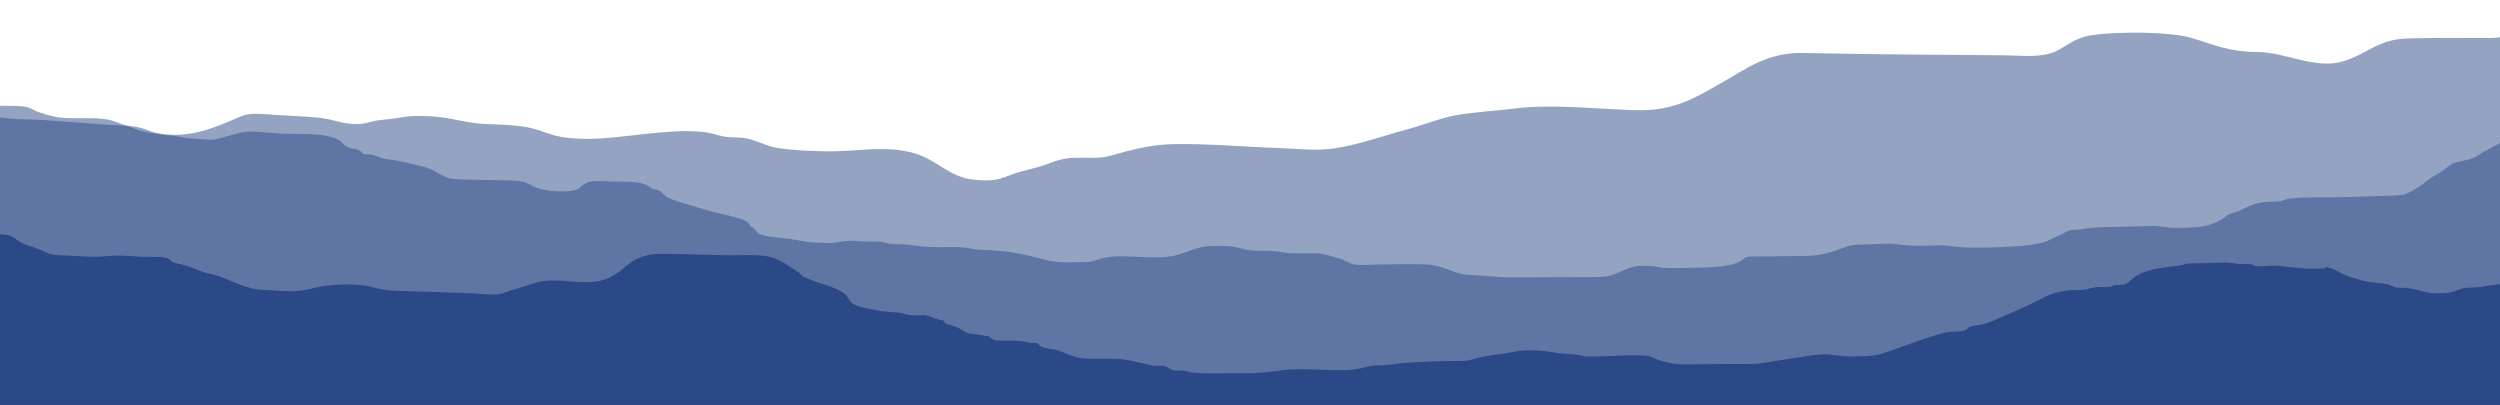 <?xml version="1.0" encoding="utf-8"?>
<!-- Generator: Adobe Illustrator 26.0.1, SVG Export Plug-In . SVG Version: 6.00 Build 0)  -->
<svg version="1.1" id="Layer_1" xmlns="http://www.w3.org/2000/svg" xmlns:xlink="http://www.w3.org/1999/xlink" x="0px" y="0px"
	 viewBox="0 0 1920 311" style="enable-background:new 0 0 1920 311;" xml:space="preserve">
<style type="text/css">
	.st0{opacity:0.5;fill:#2B4987;}
	.st1{fill:#2B4987;}
</style>
<g>
	<path class="st0" d="M-601.11,387.51c46.72-154.13,92.65-308.32,137.81-462.59c20.73,2.08,63.24-3.16,82.69,1.15
		c11.18,2.49,20.04,10.19,30.61,14.13c10.43,3.88,20.5,5.25,30.54,9.49c16.26,6.86,28.88,11.94,49.65,13.77
		c27.38,2.4,52.18,1.07,79.72,3.74c23.67,2.29,31.12,11.61,46.7,20.61c9.45,5.46,11.74,7.91,26.65,8.99
		c13.92,1.01,27.11,1.33,39.05,5.66c19.32,7,39,16.4,49.88,28.09c6.17,6.63,3.52,13.84,6.65,20.79c3.09,6.85,5.6,13.46,8.32,20.58
		c1.38,3.63,2.96,6.22,5.19,9.67c0.42,0.65,3.29,6.95,3.59,7.12c6.03,3.37,29.45,2.84,37.42,3.44c15.81,1.19,31.63,2.37,47.44,3.53
		c7.05,0.52,16.26,0.5,23.21,1.61c7.53,1.21,9.3,3.3,15.92,4.73c22.45,4.82,42.13-2.7,59.18-10.16c10.05-4.4,12.42-5.07,25.56-4.07
		c13.29,1,26.93,1.31,40.13,2.6c12.29,1.2,19.82,5.87,32.61,4.77c2.3-0.2,9.03-2.09,12-2.61c3.81-0.67,10-0.94,13.5-1.55
		c11.09-1.96,16.19-2.38,28.82-1.6c16.04,0.99,24.7,4.95,39.9,5.75c11.32,0.59,23.61,0.64,34.27,2.8
		c10.59,2.15,17.01,6.17,27.59,7.58c24.46,3.26,46.58-1.5,70.33-3.51c12.38-1.05,21.75-1.9,34.9-0.8
		c7.37,0.62,10.17,2.19,16.83,3.54c5.99,1.21,11.75,0.43,17.46,1.46c7.55,1.36,15.93,6.06,23.08,7.25
		c11.87,1.98,26.26,2.52,38.9,2.73c22.79,0.4,46.58-5.2,68.86,2.02c16.77,5.43,25.75,18.02,44.2,19.82
		c16.01,1.56,19.01-0.38,30.95-4.72c6.67-2.42,15.85-3.93,22.72-6.43c8.28-3.01,13.65-5.48,23.75-5.74
		c12.24-0.32,18.38,1.09,29.34-2.1c13.9-4.05,29.4-8.03,45.95-8.36c26.78-0.53,55.05,2.13,81.92,3.01
		c12.38,0.41,26.69,2.13,38.84,0.67c20.21-2.42,40.83-10.19,59.22-15.02c12.06-3.17,24.02-8.29,36.52-10.67
		c14.25-2.72,32-3.51,46.57-5.4c27.35-3.53,64.2,0.56,92.3,1.36c29.74,0.85,46.47-9.89,65.92-20.96
		c18.54-10.55,35.41-23.65,62.78-23.01c51.41,1.2,102.93,1.28,154.41,1.8c13.33,0.14,28.33,2.12,39.28-2.94
		c9.73-4.5,14.06-10.39,28.42-12.56c18.31-2.75,58.77-2.86,75.51,2.02c20.2,5.89,28.39,10.7,51.44,10.94
		c21.02,0.21,43.95,13.17,64.61,7.47c18.9-5.21,27.08-17.07,49.77-17.82c20.76-0.69,42.09-0.37,62.91-0.38
		c11.15,0,13.4-2.31,22.52-3.67c8.73-1.3,25.7-0.85,34.75-0.26c16.27,1.06,28.53,6.49,45.76,6.13c12.27-0.26,25.6,0.83,37.46-1.18
		c19.47-3.31,26.14-12.12,39.02-19.94c5.95-3.61,18.44-10.83,26.4-12.85c10.82-2.75,26.97-1.08,38.75-1.4
		c31.32-0.86,52.65-15.13,78.49-24.16c7.08-2.47,14.45-4.36,21.91-6.97c3.77-1.26,7.56-2.49,11.39-3.69
		c5.14-1.68,7.96-2.71,12.2-4.33c5.96-2.27,15.65-5.57,22.27-6.47c10.82-1.47,21.6-3.75,32.43-5.1c9.95-1.25,13.32-1.07,22.15-3.75
		c12.79-3.9,24.19-4.04,38.43-4.45c24.85-0.71,50.39-0.62,75.08-2.34c8.26-0.58,20.91-2.4,28.09-5.01c9.04-3.29,8.5-8.47,21.27-10.2
		c22.43-3.05,50.57-1.72,73.69-2.63c47.15-1.87,94.31-3.89,141.47-6.06c29.96,224.16,58.31,448.42,85.04,672.77
		c-1159.07,53.12-2318.71,21.57-3452.53-91.95C-622.2,456.97-611.64,422.24-601.11,387.51z"/>
	<path class="st0" d="M-470.39,42.97c13.19,0.94,26.71,1.47,39.81,2.75c15.79,1.55,27.42,6.16,42.96,1.34
		c6.6-2.05,13.76-5.87,21.38-6.59c7.7-0.73,17.62-0.77,25.44-0.36c7.58,0.39,15.13,1.08,22.71,1.51c6.53,0.37,10.69,1.77,16.63,3.08
		c2.15,0.48,3.02,1.29,6,1.72c2.64,0.37,5.88,0.34,8.6,0.5c5.68,0.34,11.39,0.64,17.05,1.06c7.96,0.59,10.13-2.04,17.77-2.34
		c10.82-0.43,14.07,4.98,22.16,7.78c10.45,3.61,21.46,5.92,31.56,9.26c9.89,3.27,25.46,2.74,37.38,3.41
		c13.34,0.76,26.71,1.44,40.04,2.24c7.54,0.45,12.47,0.11,19.8-1.03c4.96-0.77,12.12-1.42,17.93-0.32c3.87,0.73,7.46,2.98,11.21,4
		c6.51,1.78,13.42,1.8,19.04,4.28c5.42,2.39,6.72,3.1,13.02,4.4c2.15,0.44,3.09,1.26,6.07,1.65c3.55,0.46,7.7,0.35,11.34,0.54
		c8.48,0.45,15.09-0.44,23.32-0.58c4.72-0.08,15.79-0.2,20.02,0.99c3.89,1.1,5.95,3.08,10.06,4.29c4.64,1.37,9.22,2.98,14.51,3.64
		c11.85,1.48,25.88-0.46,37.38,1.62c4.11,0.74,9.44,3.2,13.49,4.39c3.91,1.16,6.92,2.68,10.57,3.91c3.09,1.04,5.25,1.22,8.98,1.93
		c5.18,0.99,8.52,1.48,14.14,1.88c6.14,0.44,10.55,2.21,16.96,2.43c5.06,0.17,11.44,1.23,16.37,0.87c4.63-0.33,8.46-2.05,12.72-3
		c2.77-0.62,7.12-2.11,9.67-2.58c8.15-1.51,22.06,0.62,30.72,0.96c10.85,0.43,23.97-0.16,34.28,1.72c4.01,0.73,7.62,1.86,10.31,3.67
		c2.3,1.54,3.05,3.61,5.92,4.99c2.97,1.42,5.88,1.02,8.61,2.16c1.43,0.8,2.44,1.75,3.05,2.83c1.99,0.87,4.94,0.38,7.27,0.91
		c4.4,1.01,6.65,2.89,11.72,3.42c10.01,1.03,19.19,3.77,28.18,5.89c8.94,2.1,13.12,8.18,22.15,9.12
		c10.31,1.08,21.84,0.69,32.32,1.03c5.49,0.18,11.15,0.16,16.61,0.5c7.04,0.44,9.22,2.81,14.66,5.09c6.65,2.79,19.76,3.8,27.97,2.55
		c6.71-1.03,6.63-4.59,11.88-6.42c5.13-1.79,11.83-0.82,17.48-0.66c9.04,0.25,20.75-0.62,27.94,2.8c1.59,0.76,2.33,1.94,3.95,2.68
		c1.91,0.87,4.03,0.54,5.86,1.68c3.41,2.14,2.98,3.81,7.35,5.66c8.58,3.62,19.08,6.04,28.18,9c6.88,2.24,15.1,3.51,22.27,5.56
		c4.33,1.24,11.97,3.31,11.51,6.85c5.08,1.61,3.89,5.36,9.43,6.84c8.63,2.3,17.87,2.1,26.81,3.92c6.38,1.3,11.05,1.92,17.89,2.04
		c2.81,0.05,5.96,0.35,8.75,0.22c4.23-0.19,6.57-1.19,10.8-1.56c5.53-0.48,12.49,0.35,18.13,0.45c2.76,0.05,6.03-0.13,8.74,0.13
		c2.75,0.26,4.34,1.17,6.28,1.44c5.46,0.78,11.2,0.13,16.67,1.05c7.2,1.21,13.03,1.52,20.82,1.66c6.05,0.1,13.67-0.45,19.61,0.25
		c6.36,0.75,10.43,1.93,17.27,2.02c14.77,0.19,26.75,2.67,40.34,6.01c5,1.23,9.12,2.64,14.24,3.09c5.56,0.49,11.81,0.09,17.45,0.19
		c7.05,0.12,8.35-0.16,13.76-1.95c5.7-1.88,11.48-2.76,18.26-2.63c11.08,0.2,24.64,1.45,35.53,0.44c11.25-1.04,19.93-7.4,31.18-8.11
		c4.87-0.31,12.62-0.43,17.42,0.09c5.07,0.55,10.71,2.6,15.04,3.13c5.51,0.68,11.17-0.02,16.77,0.44
		c6.32,0.51,10.14,1.78,17.27,1.79c5.76,0.01,11.62-0.11,17.36,0.05c6.22,0.18,11,2.37,16.67,3.81c4.67,1.19,7.23,4.02,12.12,4.72
		c5.77,0.82,14.31-0.08,20.35-0.07c11.46,0.03,23.36-0.49,34.77,0.02c7.58,0.34,13.45,2.88,19.69,5.04
		c2.49,0.86,3.12,1.21,6.31,2.01c4.55,1.15,6.82,0.99,11.6,1.2c9.11,0.41,16.76,1.7,26.32,1.66c6.72-0.03,13.44-0.03,20.16-0.05
		c13.51-0.04,27.03-0.14,40.54-0.15c9.41-0.01,15.19,0,22.57-3.42c4.12-1.91,9.46-4.37,14.9-5.13c2.51-0.35,6.22,0.06,8.83,0.03
		c4.29-0.05,6.22,0.85,9.37,1.22c6.25,0.72,13.16,0.27,19.65,0.22c11.43-0.09,31.81-0.09,40.59-4.87c5.18-2.81,2.44-3.88,11.33-3.87
		c6.75,0.01,13.51-0.15,20.25-0.22c5.79-0.06,11.58-0.14,17.37-0.2c6.08-0.06,10.04-0.4,15.07-1.43c6.61-1.36,10.72-3.01,16.53-5.21
		c6.57-2.49,12.63-2.19,20.16-2.31c5.42-0.08,12.01-0.79,17.34-0.34c6.42,0.55,10.58,1.61,17.43,1.47
		c5.78-0.11,11.57-0.16,17.35-0.28c7.1-0.15,10.97,0.96,17.3,1.4c13.3,0.93,30.23-0.07,43.58-0.79c5.49-0.3,11.83-1.42,17.16-2.36
		c5.79-1.02,9.99-4.32,14.77-6.09c2.59-0.96,5-3.05,7.81-3.69c2.86-0.64,5.66-0.35,8.61-0.83c6.13-0.98,10.57-1.52,17.24-1.67
		c12.5-0.28,25.02-0.46,37.51-0.85c6.08-0.19,8.91,1.05,14.5,1.34c6.08,0.31,13.57-0.17,19.63-0.49c6.81-0.36,13.35-2.68,18.38-5.38
		c2.9-1.55,4-3.58,7.57-4.97c2.91-1.12,4.82-1.09,7.6-2.52c5.74-2.96,10.03-5.24,18.41-6.42c3.87-0.55,7.85-0.04,11.56-0.56
		c3.12-0.44,4.67-1.68,7.55-2.05c12.47-1.57,27.55-0.71,40.39-1.1c12.47-0.38,24.94-0.82,37.41-1.16c6.36-0.18,9.26-0.12,14.06-2.44
		c5.88-2.84,9.85-5.6,13.58-8.76c2.72-2.3,6.91-4.54,10.33-6.6c3.23-1.96,6.05-4.85,9.34-6.66c3.63-2,12.19-2.54,16.38-4.52
		c4.29-2.03,6.3-4.26,10.73-6.22c2.98-1.32,5.06-3.02,7.96-4.39c5.5-2.6,8.91-5.73,14.24-8.5c2.56-1.15,5.23-2.2,8.01-3.15
		c0.53-0.4,2.44-3.42,2.62-3.5c3.35-1.46,12.48-0.74,16.64-0.91c10.25-0.42,18.44,0.98,28.76,0.55c11.43-0.47,22.87-0.9,34.3-1.36
		c10.48-0.42,20.96-0.86,31.43-1.29c10.83-0.45,23.96,0.15,34.24-1.83c4.09-0.79,8.52-1.75,11.89-3.01
		c0.76-0.65,1.56-1.28,2.41-1.89c2.66-1.01,5.34-0.12,8.12-0.6c3.47-0.59,6.15-2.8,9.1-3.77c6.01-1.98,12.65-3.11,18.37-5.44
		c8.66-3.52,15.17-2.59,25.53-1.19c4.61,0.62,8.7,1.7,13.49,0.4c9.21-2.5,14.43-9.46,22.02-12.99c6.95-3.24,15.27-7.68,24.52-9.05
		c7.03-1.04,15.35-0.9,22.6-1.09c7.09-0.19,13.18,0.91,20.3,0.7c5.72-0.17,11.46-1.09,17.12-0.56c5.81,0.54,11.59,1.71,17.53,2.11
		c10.33,0.7,23.82-1.22,34.18-1.94c13.42-0.92,25.42-5.95,38.99-7.18c10.55-0.96,21.25-1.25,31.41-0.47
		c6.46,0.5,12.88-0.63,19.38-0.8c8.13-0.21,15,2.25,23.4,2.05c13.31-0.3,27.24-0.61,37.62-5.65c6.19-3.01,11.03-5.82,17.95-8.25
		c5.34-1.87,11.9-3.74,16.77-5.92c5.7-2.56,8.04-6.28,14.11-8.97c4.43-1.96,7.9-4.42,12.38-6.19c8.66-3.44,20.5-1.16,30.05-3.41
		c2.66-0.96,5.15-2.04,7.48-3.25c2.8-0.66,5.84-0.14,8.43-0.76c3.32-0.8,4.73-2.98,7.47-4.33c8.37-4.13,15.4-8.36,23.21-12.8
		c9.53-5.42,17.48-6.19,30.17-7.07c9.38-0.65,21.83-2.9,31.13-2.28c4.64,0.31,6.02,1.36,11.5,0.93c5.62-0.45,11.27-0.8,16.9-1.21
		c10.33-0.75,20.67-1.5,31-2.27c32.03,148.72,64.06,297.44,96.09,446.16c-1125.73,83.07-2264.57,84.62-3390.79,4.65
		C-523.23,297.91-496.81,170.44-470.39,42.97z"/>
	<path class="st1" d="M-500.56,217.02c6.56,0.46,13.79,1.56,20.33,1.52c8.41-0.05,15-0.73,23.61-0.11
		c14.53,1.04,29.08,1.99,43.62,2.96c5.31,0.35,12.3,1.59,17.5,0.87c5.43-0.74,9.57-3.86,14.14-5.43
		c11.12-3.83,22.97-6.37,35.36-7.32c11.9-0.92,26.44,3.61,37.86,1.73c7.43-1.22,13.86-4.81,19.17-7.76
		c4.79-2.65,10.04-4.42,15.01-6.93c3.34-1.68,6.84-2.64,10.86-3.46c3.95-0.8,7.54-2.69,11.39-3.13c4.77-0.54,12.57,0.83,17.5,1.12
		c6.76,0.4,13.52,0.8,20.27,1.19c5.77,0.34,11.59,0.85,17.37,1.04c7.38,0.24,11.84-2.61,18.86-3.57c6.29-0.86,11.24-2.1,17.24-3.13
		c6.37-1.08,14.53-3.23,21.08-3.48c5.42-0.21,11.9,0.71,17.34,1.03c6.84,0.4,11.13-0.5,17.63-0.79c11.74-0.54,25.65,1.45,37.44,2.06
		c6.73,0.35,15.97,1.78,22.63,1.29c5.78-0.42,11.17-2.72,16.5-3.85c9.84-2.08,23.93-4.55,34.67-2.1c3.9,0.89,5.45,3.38,8.4,5.01
		c4.66,2.57,11.17,4.01,16.08,6.2c4.98,2.23,6.36,3.54,13.34,3.99c8.67,0.56,17.44,0.71,26.12,1.17c6.67,0.35,11.67-0.73,18.11-0.87
		c6.62-0.15,13.77,0.66,20.42,0.95c5.16,0.23,12.62-0.26,17.46,0.64c4.36,0.81,3.13,1.92,5.98,3.38c2.27,1.16,7.78,1.88,10.65,2.85
		c4.81,1.63,9.28,3.67,13.85,5.18c0.85,0.28,5.27,1.19,6.37,1.48c3.12,0.83,4.49,1.31,7.19,2.36c8.88,3.44,19.85,9.19,31.46,9.56
		c7.37,0.23,15.21,1.12,22.58,0.98c9.09-0.18,16.84-3.02,25.4-4.11c11.98-1.53,26.48-1.74,37.05,1.36
		c10.17,2.99,22.78,2.52,34.75,2.94c12.71,0.44,25.41,0.87,38.12,1.29c6.21,0.21,16.72,1.7,22.89,0.82
		c3.81-0.54,7.24-2.54,11.11-3.45c9.5-2.23,16.76-6.59,27.5-7.05c11.53-0.5,24.22,2.2,35.56,0.79c17.15-2.12,21.5-12.92,33.54-18.21
		c8.18-3.6,17.96-3.23,28.51-2.96c12.54,0.32,25.09,0.64,37.63,0.95c10,0.25,24.85-0.96,34.07,1.14
		c7.95,1.81,16.93,8.46,22.42,12.12c1.52,1.01,1.67,2.08,3.28,3.06c0.47,0.29,4.09,1.77,4.96,2.13c4.8,2.01,9.82,3.56,15.07,5.28
		c4.04,1.32,9.44,3.76,12.08,6c3.22,2.73,3.1,6.06,7.94,8.46c4.48,2.23,11.32,2.9,16.73,4.1c5.85,1.3,10.9,1.1,17.31,1.85
		c3.2,0.37,5.39,1.58,8.57,1.98c3.58,0.45,7.66-0.49,11.23,0.03c5.06,0.74,8.78,3.58,14.24,3.97c0.1,3.14,5.46,3.37,9.31,4.79
		c3.38,1.25,5.73,3.67,8.95,4.79c2.78,0.97,7.79,0.95,11.08,1.75c1.74,0.24,3.46,0.53,5.15,0.85c1.58,0.67,2.29,2.12,3.96,2.67
		c2.97,0.98,8.27,0.48,11.57,0.51c7.4,0.06,10.95,0.3,16.86,1.94c1.84-0.26,3.6-0.17,5.28,0.3c0.68,1.09,1.8,2.01,3.37,2.76
		c2.66,1.28,8.49,1.39,11.53,2.41c10.24,3.45,13.58,6.59,26.3,6.66c8.33,0.04,18.24-0.55,26.22,0.68c3.95,0.61,8.34,1.8,12.27,2.6
		c2.8,0.54,5.54,1.17,8.22,1.87c2.86,0.36,6.02-0.08,8.69,0.29c4.67,0.65,4.46,2.92,8.46,3.65c2-0.09,4.01-0.14,6.02-0.17
		c3.23,0.31,5.47,1.56,8.73,1.82c11.57,0.94,26.31,0.12,37.99,0.29c8.62,0.12,18.44-0.55,26.74-1.88
		c7.02-1.13,12.69-1.17,20.22-1.14c12.01,0.05,26.52,1.38,38.27,0.19c5.23-0.53,9.04-2.2,14.45-2.93c3.2-0.43,5.51-0.16,8.7-0.31
		c5.16-0.24,9.61-1.42,14.7-1.76c13.67-0.93,26.88-1.59,40.95-1.53c7.05,0.03,9.14-0.33,14.96-2.03c8.91-2.6,17.71-2.76,26.74-4.63
		c11.96-2.48,22.06-1.87,34.26,0.31c5.89,1.05,10.96,0.87,16.9,1.55c1.95,0.22,3.68,1.1,6.45,1.3c3.73,0.26,7.99-0.08,11.76-0.09
		c10.72-0.05,24.82-1.55,35.22-0.29c4.19,0.51,7.22,2.78,10.66,3.78c5.78,1.69,12.1,2.81,18.58,2.7c12.67-0.2,25.36-0.2,38.03-0.32
		c6.72-0.07,14.08,0.43,20.53-0.58c9.39-1.47,18.91-3.13,28.52-4.49c6.41-0.91,11.23-2.02,17.81-2.27
		c7.39-0.28,11.23,1.04,17.69,1.45c5.45,0.35,12.05-0.04,17.54-0.24c9.34-0.34,16.8-3.85,24.7-6.59
		c10.66-3.69,21.93-8.08,33.09-10.95c4.61-1.19,9.56-0.93,14.52-1.68c4.44-0.67,3.3-1.84,6.24-3.22c2.58-1.21,8.05-1.26,11.06-2.18
		c7.93-2.4,14.88-6.14,21.88-9.08c9.09-3.81,17.29-7.91,25.6-12.12c4.38-2.22,9.87-3.6,15.57-4.45c4.55-0.68,8.94-0.01,13.35-0.56
		c3.46-0.44,5.78-1.6,9.17-2.03c2.79-0.35,5.97,0.2,8.8-0.07c3.04-0.29,4.1-1.11,6.29-1.47c2.17-0.36,5.59-0.01,7.4-0.77
		c3.05-1.3,5.97-4.9,8.92-6.61c9.18-5.32,20.69-6.03,33.01-7.74c2.56-0.35,3.87-1.22,6.91-1.5c2.75-0.25,5.97-0.12,8.77-0.18
		c6.72-0.16,13.56-0.59,20.28-0.56c3.74,0.02,5.32,0.69,8.79,1.09c3.1,0.36,5.93-0.26,8.86,0.04c2.66,0.27,2.98,1.39,5.64,1.68
		c3.49,0.38,8.06-0.43,11.65-0.44c6.04-0.02,11.73,0.9,17.65,1.56c7.15,0.79,12.8,0.93,20.39,0.7c6.15-0.19,0.2-2.2,5.91-0.62
		c5.9,1.62,9.58,4.97,15.13,6.74c3.28,1.05,7.68,2.45,10.98,3.31c5.54,1.43,12.36,1.44,18.57,2.65c2.48,0.48,4.53,2,6.63,2.41
		c2.56,0.5,5.29,0.18,7.99,0.4c7.9,0.64,13.14,3.76,20.85,3.99c3.08,0.09,7.96,0.06,10.9-0.27c5.29-0.59,7.63-2.62,12.26-3.57
		c3.25-0.67,5.65-0.29,9.04-0.5c5.84-0.36,10.99-1.97,16.8-2.37c11.28-0.78,23.43-1.14,34.79-1.25c6.64-0.06,9.47,1.45,14.84,3.21
		c5.75,1.89,11.66,2.5,17.42,4.32c5.57,1.76,8.68,2.08,14.9,2.69c1.83,0.18,4.1,0.87,6.54,1.04c3.64,0.26,5.44-0.06,9.08,0.85
		c5.92,1.48,7.39,1.79,14.48,1.53c11.99-0.44,19.32-3,27.75-8.12c10.35-6.28,22.35-13.65,36.44-16.17
		c4.91-0.88,12.36-0.52,17.55-0.68c2.47-0.08,5.89,0.27,8.03-0.63c0.61-1.09,1.62-2.04,3.05-2.85c1.96-0.3,3.92-0.59,5.87-0.9
		c5.56-1.68,10.16-4.15,16.06-5.79c5.41-1.5,8.36-4.28,12.09-7.14c4.41-3.38,7.94-6.75,11.65-10.17c3.22-2.97,9.45-5.31,14.34-7.25
		c9.56-3.81,23.69-3,34.69-1.3c13.8,2.13,23.96,8.5,38.92,7.65c12.32-0.7,22.74-2.87,34.13-5.38c6.63-1.47,9.32-3.53,16.87-3.87
		c6.04-0.28,14.69,0.11,20.37-1c2.56-0.5,2.63-1.61,5.19-2.11c3.28-0.64,8.2-0.33,11.7-0.54c6.92-0.42,10.67,1.15,17.59,0.69
		c20.74-1.38,51.42-0.04,68.84-7.22c8.99-3.71,16.72-5.99,27.83-6.62c10.27-0.58,18.4-2.8,28.52-3.38
		c10.07-0.57,17.58-0.7,25.33-4.84c6.9-3.69,17.13-7.74,21.77-12.58c1.71-1.78,2.15-2.74,4.21-4.1c2.97-1.95,7.87-3.21,10.8-5.63
		c6.68-5.52,9.3-7.19,21.58-8.04c5.19-0.36,8.5-1.3,13.45-2.16c4.93-0.86,8.76-0.55,12.58-2.41c7.34-3.59,11.14-10.63,20.02-13.22
		c10.69-3.12,24.03,0.26,34.77,1.13c6.55,0.54,13,2.22,18.96,3.32c4.88,0.9,9.63,2.15,14.61,3.56c5.74,1.63,9.87,4.87,16.17,5.57
		c4.9,0.54,6.63,0.57,11.18,1.66c5.21,1.25,10.46,1.99,15.5,3.47c8.03,2.37,13.41,5.3,21.91,6.74c1.55-0.04,2.76,0.31,3.62,1.03
		c2.69,0.18,5.68-0.55,8.19-0.31c3.87,0.38,5.17,2.63,9.19,2.74c24.53,114.28,49.05,228.56,73.58,342.84
		C1714.79,549.87,571.52,551.28-559.1,471C-539.52,386.34-520.01,301.68-500.56,217.02z"/>
</g>
<rect x="-40" y="328" class="st1" width="1986" height="424"/>
</svg>
